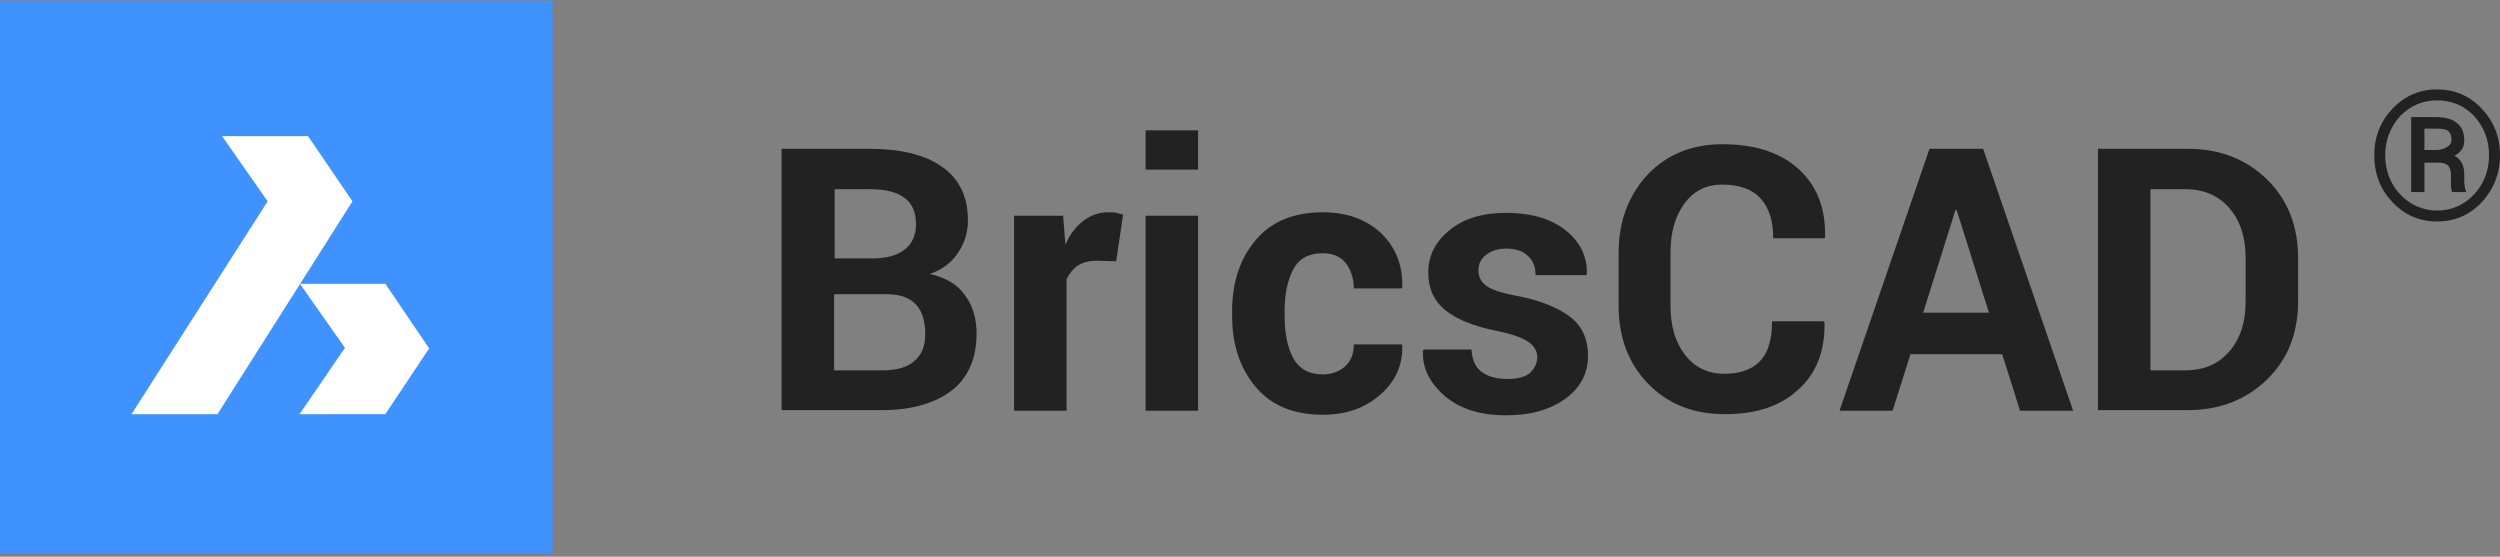 <?xml version="1.0" encoding="utf-8"?>
<!-- Generator: Adobe Illustrator 25.4.1, SVG Export Plug-In . SVG Version: 6.00 Build 0)  -->
<svg version="1.1" id="Laag_1" xmlns="http://www.w3.org/2000/svg" xmlns:xlink="http://www.w3.org/1999/xlink" x="0px" y="0px"
	 viewBox="0 0 433.4 96.5" style="enable-background:new 0 0 433.4 96.5;" xml:space="preserve">
<rect x="0" y="0" width="433.4" height="96.5" fill="#808080" stroke="none"/>
<style type="text/css">
	.st0{clip-path:url(#SVGID_00000070800966885196063930000002428344957705320606_);}
	.st1{clip-path:url(#SVGID_00000124878753696180416500000002717245419303066302_);enable-background:new    ;}
	.st2{clip-path:url(#SVGID_00000013915994373899055050000008553470967175245196_);}
	.st3{clip-path:url(#SVGID_00000154397179162829727630000010733155897751390398_);}
	.st4{clip-path:url(#SVGID_00000003083996668624005440000015057332007515376795_);fill:#4093FF;}
	.st5{clip-path:url(#SVGID_00000127034150450831647320000002074193347811944127_);}
	.st6{clip-path:url(#SVGID_00000143584775736756300180000017357788712910737849_);fill:#FFFFFF;}
	.st7{clip-path:url(#SVGID_00000048472589704959185180000003747104737239140260_);fill:#222222;}
	.st8{clip-path:url(#SVGID_00000023242814041613289630000014049261952835410315_);fill:#222222;}
</style>
<g>
	<defs>
		<rect id="SVGID_1_" width="95.8" height="96.5"/>
	</defs>
	<clipPath id="SVGID_00000086657665497131123180000008481563026827461256_">
		<use xlink:href="#SVGID_1_"  style="overflow:visible;"/>
	</clipPath>
	<g style="clip-path:url(#SVGID_00000086657665497131123180000008481563026827461256_);">
		<defs>
			<rect id="SVGID_00000005959417048139265480000005913850899953475231_" y="0" width="95.8" height="96.5"/>
		</defs>
		<clipPath id="SVGID_00000044141694786611736660000018346164507762987945_">
			<use xlink:href="#SVGID_00000005959417048139265480000005913850899953475231_"  style="overflow:visible;"/>
		</clipPath>
		<g style="clip-path:url(#SVGID_00000044141694786611736660000018346164507762987945_);enable-background:new    ;">
			<g>
				<defs>
					<rect id="SVGID_00000170970436326784579460000008834493563234973600_" x="-14.7" y="-15.9" width="135.5" height="129.1"/>
				</defs>
				<clipPath id="SVGID_00000041258808065534464150000009016674419509649322_">
					<use xlink:href="#SVGID_00000170970436326784579460000008834493563234973600_"  style="overflow:visible;"/>
				</clipPath>
				<g style="clip-path:url(#SVGID_00000041258808065534464150000009016674419509649322_);">
					<defs>
						<rect id="SVGID_00000069386863319505277340000015057228846591045560_" x="-14.6" y="-15.6" width="135.5" height="128.4"/>
					</defs>
					<clipPath id="SVGID_00000059308989886583930470000002624014204634523564_">
						<use xlink:href="#SVGID_00000069386863319505277340000015057228846591045560_"  style="overflow:visible;"/>
					</clipPath>
					<g style="clip-path:url(#SVGID_00000059308989886583930470000002624014204634523564_);">
						<defs>
							<rect id="SVGID_00000090977616051690379220000006491434332860638123_" y="0.1" width="95.8" height="95.8"/>
						</defs>
						<clipPath id="SVGID_00000011027461582002464710000002767450890710943876_">
							<use xlink:href="#SVGID_00000090977616051690379220000006491434332860638123_"  style="overflow:visible;"/>
						</clipPath>
						
							<rect x="-17.8" y="-18.8" style="clip-path:url(#SVGID_00000011027461582002464710000002767450890710943876_);fill:#4093FF;" width="141.8" height="134.8"/>
					</g>
				</g>
				<g style="clip-path:url(#SVGID_00000041258808065534464150000009016674419509649322_);">
					<defs>
						<path id="SVGID_00000182489775005616767820000009357383333130593193_" d="M22.8,71.8l23.6-36.9l-7.9-11.3h14.9l7.7,11.3
							L37.7,71.8H22.8z M52,71.7l7.8-11.4L52,49.2h14.8l7.6,11.2l-7.6,11.4H52z"/>
					</defs>
					<clipPath id="SVGID_00000034769508340958493400000007417642139606473105_">
						<use xlink:href="#SVGID_00000182489775005616767820000009357383333130593193_"  style="overflow:visible;"/>
					</clipPath>
					<g style="clip-path:url(#SVGID_00000034769508340958493400000007417642139606473105_);">
						<defs>
							<rect id="SVGID_00000132769412000645167090000017046275776044827060_" y="0.1" width="95.8" height="95.8"/>
						</defs>
						<clipPath id="SVGID_00000168822995629397586390000010302700710672673978_">
							<use xlink:href="#SVGID_00000132769412000645167090000017046275776044827060_"  style="overflow:visible;"/>
						</clipPath>
						
							<rect x="19.6" y="20.4" style="clip-path:url(#SVGID_00000168822995629397586390000010302700710672673978_);fill:#FFFFFF;" width="58" height="54.6"/>
					</g>
				</g>
			</g>
		</g>
	</g>
</g>
<g>
	<defs>
		<path id="SVGID_00000100347238042317608570000006945832935545895565_" d="M372.8,32.8v31.4h6c3.3,0,5.8-1.1,7.7-3.3
			c1.9-2.2,2.8-5.1,2.8-8.6v-7.6c0-3.5-0.9-6.4-2.8-8.6c-1.9-2.2-4.4-3.3-7.7-3.3H372.8z M363.7,71.2V25.8h15.6
			c5.6,0,10.1,1.8,13.7,5.3c3.6,3.5,5.4,8.1,5.4,13.6v7.5c0,5.6-1.8,10.1-5.4,13.6s-8.2,5.3-13.7,5.3H363.7z M333.4,54.2h11.4
			l-5.6-17.8h-0.2L333.4,54.2z M347.1,61.4h-15.9l-3.1,9.8h-9.2l15.6-45.4h9.3l15.6,45.4h-9.2L347.1,61.4z M316.2,55.7l0.1,0.2
			c0.1,4.9-1.4,8.8-4.5,11.6c-3.1,2.9-7.3,4.3-12.8,4.3c-5.5,0-9.9-1.8-13.3-5.3c-3.4-3.5-5.1-8-5.1-13.6v-9c0-5.5,1.7-10,5-13.6
			c3.3-3.5,7.7-5.3,13-5.3c5.6,0,10,1.4,13.2,4.3c3.2,2.9,4.7,6.8,4.6,11.8l-0.1,0.2h-8.9c0-3-0.7-5.3-2.2-6.9
			c-1.4-1.6-3.7-2.4-6.7-2.4c-2.7,0-4.9,1.1-6.5,3.3c-1.6,2.2-2.4,5-2.4,8.5V53c0,3.5,0.8,6.3,2.5,8.5c1.7,2.2,4,3.3,6.8,3.3
			c2.8,0,5-0.8,6.3-2.3c1.4-1.5,2-3.8,2-6.8H316.2z M266.5,61.9c0-1-0.5-1.9-1.5-2.6c-1-0.7-2.8-1.4-5.4-1.9c-4-0.8-7-2-9-3.6
			c-2-1.6-3-3.8-3-6.5c0-2.9,1.2-5.4,3.7-7.4c2.4-2,5.7-3,9.8-3c4.3,0,7.7,1,10.3,3c2.5,2,3.8,4.6,3.7,7.6l-0.1,0.2h-8.8
			c0-1.4-0.4-2.5-1.3-3.3c-0.9-0.9-2.1-1.3-3.8-1.3c-1.5,0-2.6,0.4-3.5,1.1s-1.3,1.6-1.3,2.7c0,1,0.4,1.9,1.3,2.6
			c0.9,0.7,2.7,1.3,5.4,1.8c4.2,0.8,7.2,2.1,9.3,3.7c2,1.6,3,3.8,3,6.7c0,3-1.3,5.5-3.9,7.4c-2.6,1.9-6,2.9-10.3,2.9
			c-4.5,0-8-1.1-10.7-3.4c-2.6-2.3-3.9-4.9-3.7-7.8l0.1-0.2h8.3c0.1,1.8,0.7,3.1,1.8,3.9c1.1,0.8,2.6,1.2,4.4,1.2c1.7,0,3-0.3,3.9-1
			C266,63.9,266.5,63,266.5,61.9z M229.3,64.9c1.6,0,2.9-0.5,3.9-1.4c1-0.9,1.5-2.2,1.5-3.8h8.3l0.1,0.2c0.1,3.4-1.2,6.3-3.9,8.6
			c-2.7,2.3-5.9,3.4-9.9,3.4c-5,0-8.9-1.6-11.6-4.8c-2.7-3.2-4.1-7.3-4.1-12.3v-0.9c0-5,1.4-9.1,4.1-12.3c2.7-3.2,6.6-4.8,11.6-4.8
			c4.2,0,7.5,1.2,10.1,3.6c2.5,2.4,3.8,5.5,3.7,9.4l-0.1,0.2h-8.3c0-1.7-0.5-3.2-1.4-4.4c-1-1.2-2.3-1.7-4-1.7
			c-2.4,0-4.1,0.9-5.1,2.8c-1,1.9-1.5,4.3-1.5,7.2v0.9c0,3,0.5,5.4,1.5,7.3C225.2,63.9,226.9,64.9,229.3,64.9z M207.7,29.4h-9.1
			v-6.8h9.1V29.4z M207.7,71.2h-9.1V37.4h9.1V71.2z M193.5,45.3l-3.3-0.1c-1.4,0-2.5,0.3-3.3,0.8c-0.9,0.6-1.5,1.4-2,2.4v22.8h-9.1
			V37.4h8.5l0.4,5c0.8-1.8,1.8-3.1,3.1-4.1c1.3-1,2.7-1.5,4.4-1.5c0.5,0,0.9,0,1.3,0.1c0.4,0.1,0.8,0.2,1.2,0.3L193.5,45.3z
			 M144.6,44.8h6.6c2.4,0,4.3-0.5,5.6-1.5c1.3-1,2-2.5,2-4.4c0-2.1-0.7-3.7-2-4.6c-1.3-1-3.3-1.5-5.9-1.5h-6.2V44.8z M144.6,51.1
			v13.1h8.4c2.4,0,4.3-0.5,5.5-1.6c1.3-1.1,1.9-2.6,1.9-4.7c0-2.2-0.5-3.9-1.6-5.1c-1.1-1.2-2.8-1.8-5.1-1.8H144.6z M135.5,71.2
			V25.8h15.3c5.3,0,9.5,1,12.5,3.1c3,2.1,4.5,5.2,4.5,9.3c0,2.1-0.6,4-1.7,5.6c-1.1,1.7-2.7,2.9-4.9,3.7c2.7,0.6,4.8,1.8,6.1,3.7
			c1.4,1.9,2,4.1,2,6.6c0,4.3-1.4,7.6-4.3,9.9c-2.9,2.2-6.9,3.4-12.2,3.4H135.5z"/>
	</defs>
	<clipPath id="SVGID_00000041268859934052696680000000055204523750688658_">
		<use xlink:href="#SVGID_00000100347238042317608570000006945832935545895565_"  style="overflow:visible;"/>
	</clipPath>
	
		<rect x="132.3" y="19.3" style="clip-path:url(#SVGID_00000041268859934052696680000000055204523750688658_);fill:#222222;" width="269.3" height="55.7"/>
</g>
<g>
	<defs>
		<path id="SVGID_00000066507499770716510870000017536512110966345647_" d="M420.3,26h2.1c0.7,0,1.3-0.2,1.8-0.5
			c0.5-0.3,0.8-0.7,0.8-1.3c0-0.7-0.2-1.2-0.6-1.5c-0.4-0.3-1.1-0.4-2.1-0.4h-2V26z M420.3,28.1v5.2H418v-13h4.3
			c1.5,0,2.8,0.3,3.6,1c0.9,0.7,1.3,1.7,1.3,3c0,0.6-0.1,1.1-0.4,1.6c-0.3,0.4-0.7,0.8-1.3,1.1c0.6,0.3,1,0.7,1.3,1.3
			c0.3,0.6,0.4,1.2,0.4,2v0.9c0,0.4,0,0.8,0.1,1.1c0,0.3,0.1,0.6,0.2,0.8v0.2h-2.4c-0.1-0.2-0.1-0.5-0.2-0.9c0-0.4,0-0.8,0-1.3v-0.8
			c0-0.7-0.2-1.3-0.5-1.6c-0.3-0.3-0.9-0.5-1.7-0.5H420.3z M413.5,26.9c0,2.7,0.9,5,2.6,6.8c1.7,1.8,3.9,2.8,6.4,2.8
			c2.5,0,4.6-0.9,6.4-2.8c1.7-1.8,2.6-4.1,2.6-6.8c0-2.7-0.9-4.9-2.6-6.8c-1.7-1.8-3.9-2.7-6.4-2.7c-2.5,0-4.6,0.9-6.4,2.7
			C414.4,22,413.5,24.3,413.5,26.9z M411.6,26.9c0-3.2,1.1-5.9,3.2-8.1c2.1-2.2,4.7-3.3,7.7-3.3c3,0,5.6,1.1,7.7,3.3
			s3.2,4.9,3.2,8.1c0,3.2-1.1,5.9-3.2,8.2c-2.1,2.2-4.7,3.3-7.7,3.3c-3,0-5.6-1.1-7.7-3.3C412.7,32.9,411.6,30.2,411.6,26.9z"/>
	</defs>
	<clipPath id="SVGID_00000141454994467538009780000009873647969760769678_">
		<use xlink:href="#SVGID_00000066507499770716510870000017536512110966345647_"  style="overflow:visible;"/>
	</clipPath>
	
		<rect x="408.4" y="12.3" style="clip-path:url(#SVGID_00000141454994467538009780000009873647969760769678_);fill:#222222;" width="28.1" height="29.3"/>
</g>
</svg>

